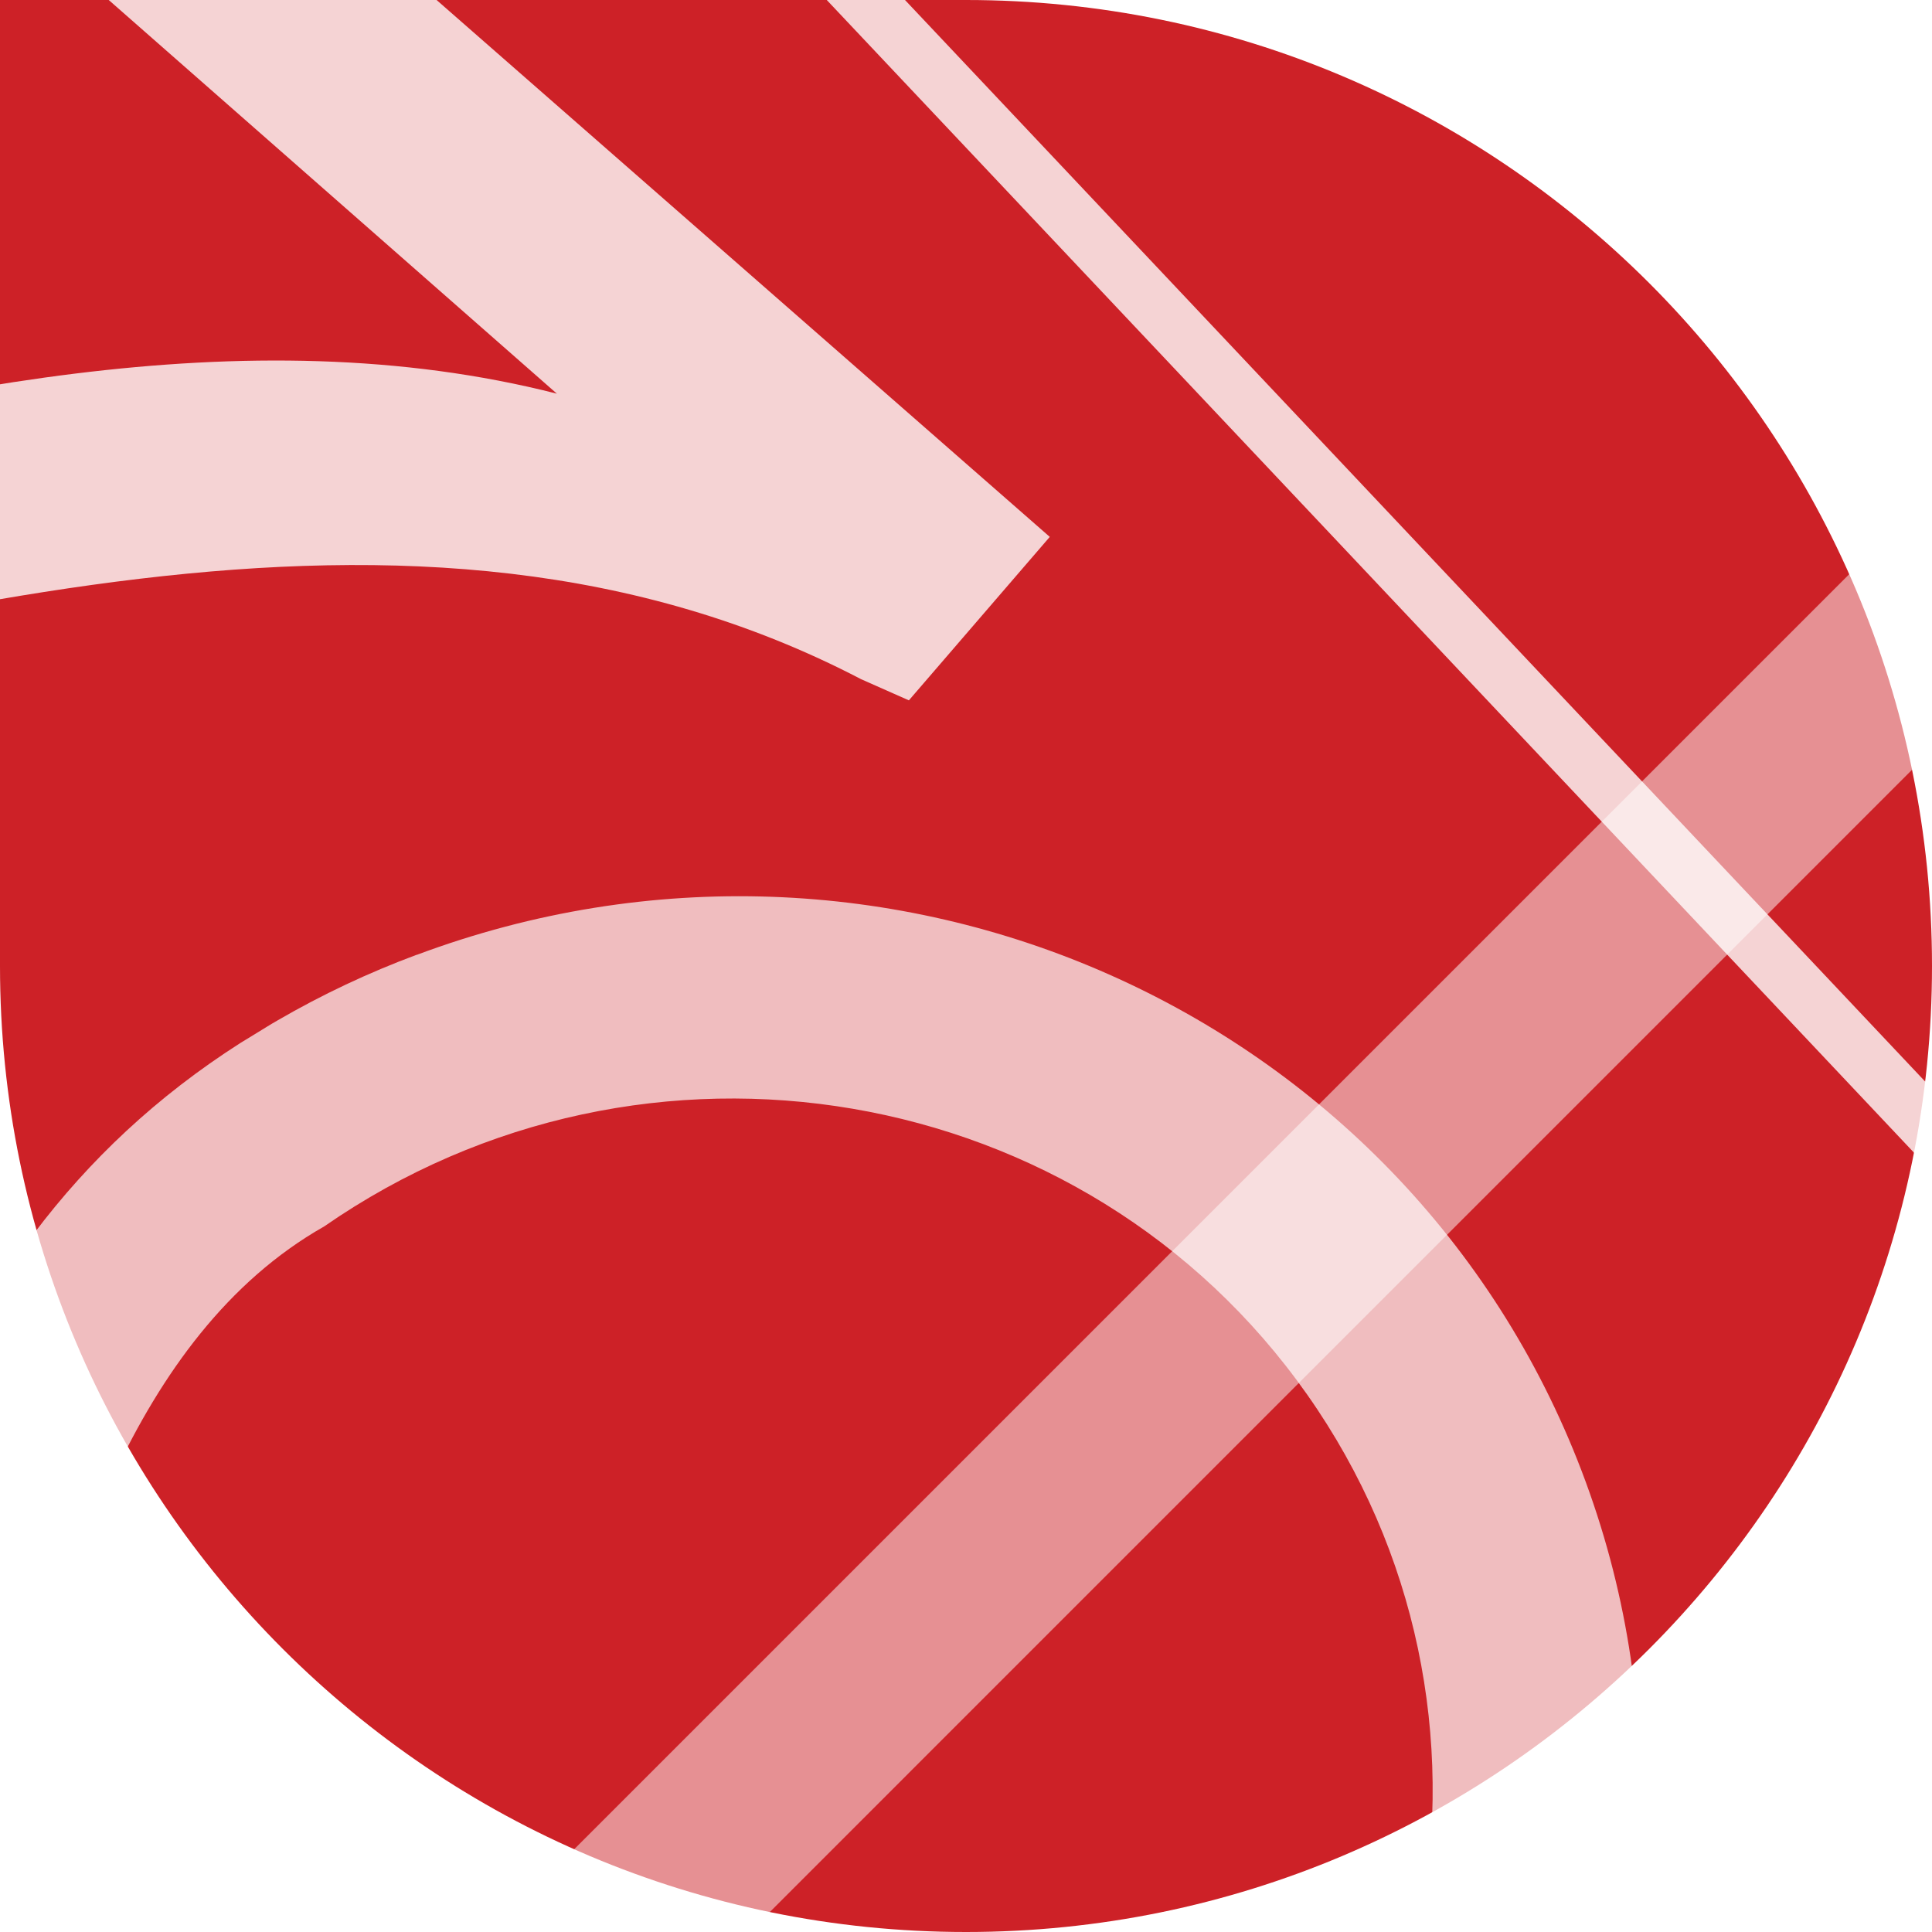 <svg xmlns="http://www.w3.org/2000/svg" width="64.0" height="64.0" viewBox="0.0 0.0 64.0 64.0" fill="none">
<rect x="0.0" y="0.0" width="64.0" height="64.0" fill="#333333" stroke="none"/>
<g clip-path="url(#clip0_1201_16308)">
<rect width="64" height="64" fill="white" />
<path d="M78.007 46.525H-14.407V40.473H78.007V46.525Z" fill="white" fill-opacity="0.5" />
<path d="M-0.414 20.057C-2.009 20.649 -3.55 21.375 -5.019 22.229C-5.259 22.364 -5.489 22.512 -5.722 22.655C-5.899 22.763 -6.078 22.87 -6.254 22.979C-11.785 26.512 -15.205 31.421 -17.496 37.518L-13.85 47.366C-12.197 41.314 -9.911 32.706 -3.478 29.055C7.152 21.683 21.73 24.177 29.083 34.624C36.437 45.071 33.781 59.516 23.151 66.888C21.511 68.025 19.734 68.952 17.859 69.644L17.826 69.657L17.834 69.679L-2.765 77.306L-0.475 83.491L19.189 76.211L19.191 76.218L20.238 75.83C20.319 75.8 20.396 75.764 20.476 75.734L20.602 75.688C36.167 69.754 44.035 52.505 38.18 37.163C32.351 21.894 15.116 14.256 -0.412 20.059" fill="white" fill-opacity="0.7" />
<path d="M70.19 15.409L48.066 13.353C57.939 9.428 65.599 0.724 72.343 -7.761L73.397 -19.103C61.496 -5.95 50.989 9.153 34.352 11.622L32.661 11.986L32.066 19.109L69.528 22.529L70.19 15.409Z" fill="white" fill-opacity="0.8" />
<path d="M0 0H32C49.673 0 64 14.327 64 32C64 49.673 49.673 64 32 64C14.327 64 0 49.673 0 32V0Z" fill="#CD2127" />
<path d="M87.372 1.466L22.026 66.813L17.746 62.533L83.093 -2.813L87.372 1.466Z" fill="white" fill-opacity="0.5" />
<path d="M17.589 -13.136L81 54.091L79.628 55.385L16.218 -11.842L17.589 -13.136Z" fill="white" fill-opacity="0.8" />
<path d="M13.803 31.628C12.207 32.221 10.667 32.947 9.197 33.801C8.958 33.936 8.728 34.084 8.494 34.226C8.318 34.335 8.138 34.442 7.962 34.551C2.432 38.084 -0.989 42.992 -3.28 49.09L0.366 58.938C2.019 52.886 4.306 44.277 10.739 40.627C21.368 33.255 35.946 35.748 43.3 46.195C50.654 56.643 47.998 71.087 37.368 78.459C35.728 79.597 33.95 80.523 32.076 81.216L32.042 81.228L32.05 81.251L11.452 88.878L13.742 95.063L33.406 87.782L33.408 87.789L34.454 87.402C34.536 87.371 34.613 87.336 34.693 87.306L34.819 87.259C50.383 81.325 58.252 64.077 52.396 48.734C46.568 33.466 29.333 25.827 13.805 31.631" fill="white" fill-opacity="0.7" />
<path d="M1.754 -1.623L18.447 13.041C8.153 10.415 -3.16 12.957 -13.603 15.859L-21.121 24.417C-3.762 20.768 13.614 14.722 28.527 22.5L30.108 23.2L34.775 17.785L6.473 -6.995L1.754 -1.623Z" fill="white" fill-opacity="0.8" />
</g>
<defs>
<clipPath id="clip0_1201_16308">
<rect width="64" height="64" fill="white" />
</clipPath>
</defs>
</svg>